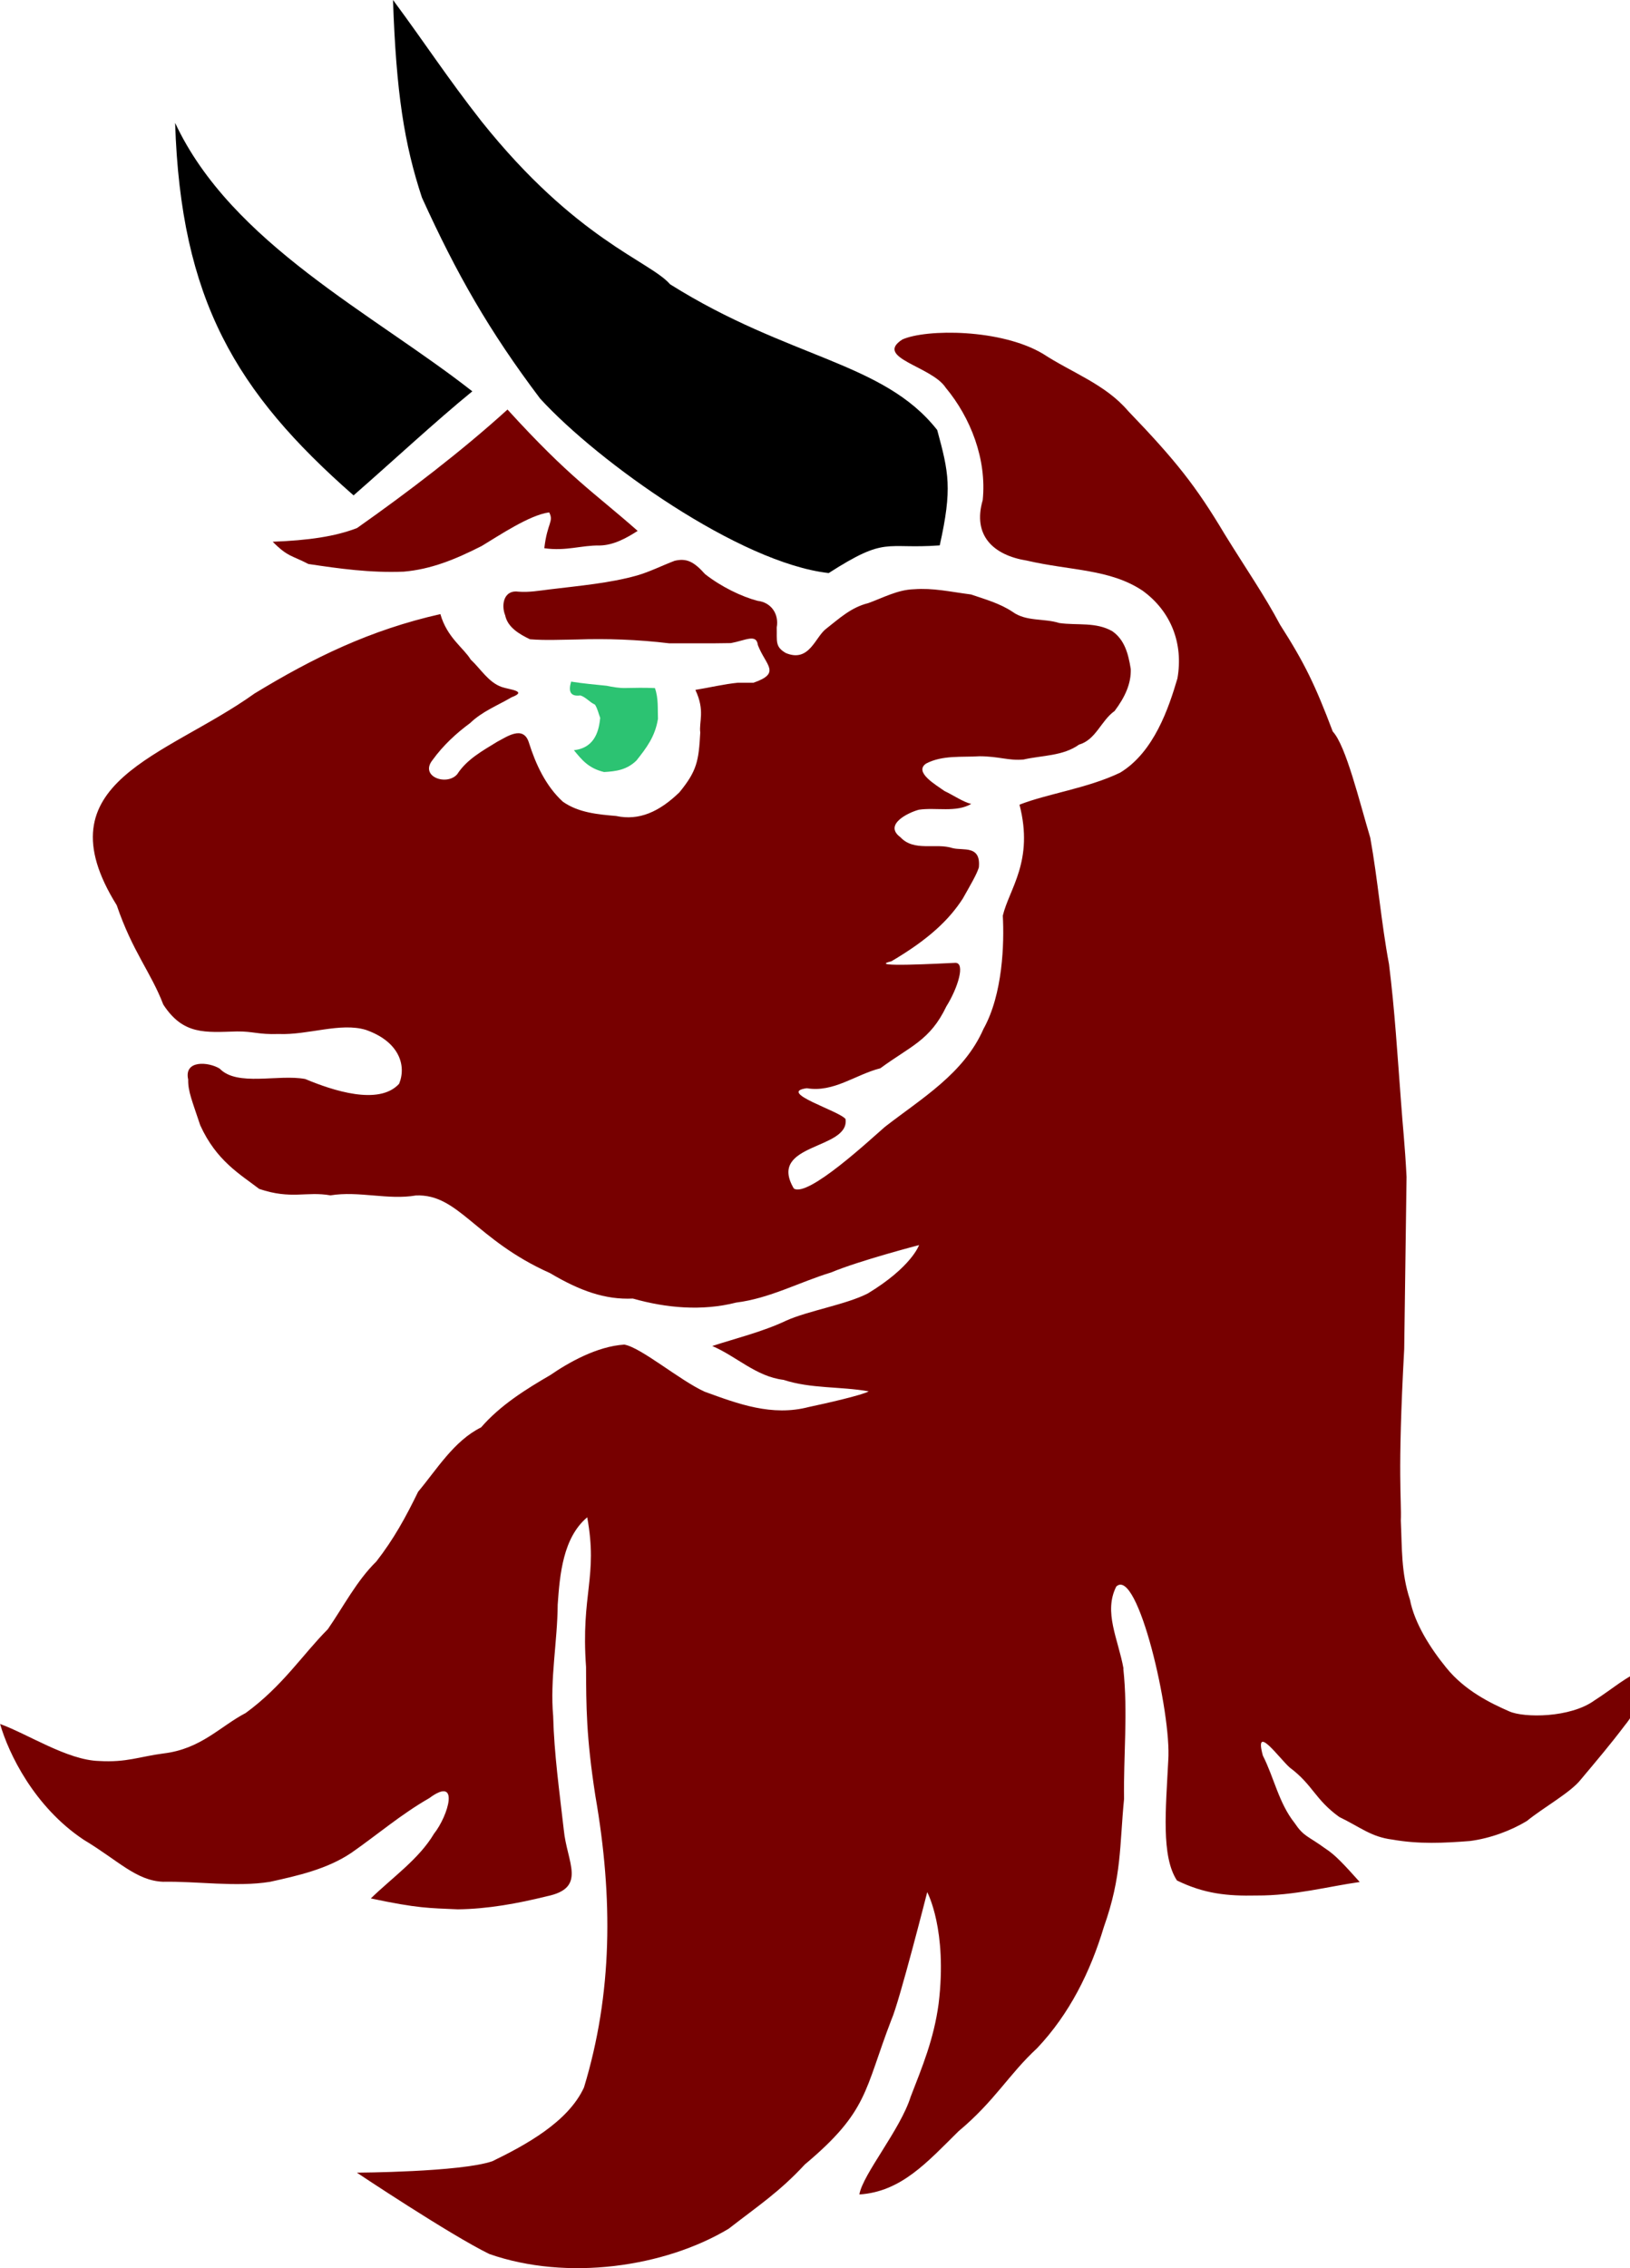 <!-- Generated by IcoMoon.io -->
<svg version="1.1" xmlns="http://www.w3.org/2000/svg" width="46" height="64" viewBox="0 0 46 64">
<title>dewt</title>
<path fill="#000" d="M4.942 3.467c1.587 3.402 5.593 5.382 8.387 7.575-1.029 0.839-2.274 1.996-3.351 2.936-3.33-2.92-4.876-5.527-5.036-10.511z"></path>
<path fill="#000" d="M11.091 0c0.089 2.608 0.317 4.061 0.816 5.574 0.978 2.154 1.897 3.766 3.336 5.673 1.647 1.799 5.629 4.638 8.143 4.923 1.643-1.053 1.568-0.667 3.134-0.781 0.358-1.605 0.255-2.053-0.071-3.255-1.517-1.932-4.185-2.007-7.538-4.112-0.565-0.654-2.645-1.247-5.321-4.596-0.96-1.224-1.58-2.186-2.499-3.427z"></path>
<path fill="#2cc372" d="M16.117 19.233c0.339 0.054 0.691 0.085 1.003 0.117 0.177 0.036 0.355 0.068 0.536 0.063 0.256-0.005 0.528-0.011 0.826 0.002 0.104 0.288 0.075 0.593 0.086 0.869-0.081 0.503-0.326 0.82-0.605 1.173-0.272 0.267-0.576 0.308-0.915 0.327-0.436-0.104-0.626-0.339-0.852-0.616 0.626-0.069 0.71-0.61 0.742-0.912-0.049-0.125-0.074-0.262-0.148-0.374-0.153-0.068-0.248-0.206-0.41-0.259-0.305 0.039-0.337-0.133-0.263-0.389z"></path>
<path fill="#700" d="M10.074 14.901c1.437-1.012 2.96-2.175 4.248-3.345 1.764 1.936 2.42 2.319 3.673 3.424-0.313 0.202-0.677 0.404-1.069 0.412-0.524-0.009-0.944 0.165-1.565 0.077 0.082-0.721 0.275-0.749 0.137-1.011-0.554 0.072-1.417 0.656-1.902 0.947-0.759 0.386-1.437 0.659-2.202 0.725-0.95 0.038-1.827-0.086-2.691-0.216-0.476-0.248-0.577-0.196-1.007-0.628 1.007-0.038 1.762-0.148 2.377-0.385z"></path>
<path fill="#700" d="M31.701 47.084c0.134 1.239 0.002 2.458 0.021 3.675-0.129 1.313-0.061 2.18-0.567 3.604-0.383 1.277-0.974 2.466-1.889 3.432-0.8 0.738-1.185 1.481-2.218 2.344-0.879 0.867-1.614 1.706-2.796 1.781 0.097-0.571 1.157-1.827 1.448-2.757 0.328-0.848 0.653-1.619 0.789-2.626 0.253-2.088-0.322-3.147-0.322-3.147s-0.791 3.113-1.011 3.6c-0.771 2.004-0.645 2.576-2.443 4.084-0.717 0.775-1.317 1.166-2.149 1.813-1.808 1.084-4.556 1.483-6.756 0.713-1.118-0.547-3.737-2.295-3.737-2.295s2.926-0.014 3.825-0.323c0.921-0.449 2.136-1.102 2.585-2.082 0.805-2.649 0.823-5.337 0.322-8.221-0.262-1.687-0.259-2.535-0.264-3.643-0.149-2.076 0.342-2.528 0.033-4.223-0.683 0.575-0.774 1.61-0.833 2.463-0.007 1.039-0.221 2.112-0.128 3.145 0.027 1.070 0.178 2.133 0.299 3.205 0.088 0.928 0.668 1.645-0.481 1.881-0.82 0.203-1.66 0.357-2.508 0.368-0.819-0.038-1.116-0.024-2.456-0.308 0.612-0.594 1.36-1.113 1.782-1.824 0.408-0.515 0.741-1.656-0.135-1.004-0.791 0.453-1.45 1.021-2.194 1.54-0.682 0.461-1.519 0.648-2.3 0.82-0.951 0.153-2.063-0.020-3.018-0.002-0.762-0.033-1.262-0.6-2.239-1.186-1.393-0.928-2.118-2.429-2.358-3.266 0.786 0.285 1.899 1.019 2.788 1.044 0.783 0.047 1.142-0.124 1.819-0.212 1.064-0.126 1.598-0.763 2.324-1.142 1.046-0.764 1.604-1.648 2.318-2.365 0.437-0.631 0.815-1.369 1.367-1.908 0.491-0.63 0.83-1.248 1.181-1.97 0.524-0.624 1.011-1.437 1.777-1.816 0.544-0.627 1.261-1.074 1.958-1.479 0.497-0.343 1.312-0.81 2.084-0.857 0.473 0.081 1.562 1.008 2.267 1.329 0.952 0.347 1.901 0.703 2.939 0.432 0.5-0.105 1.518-0.338 1.691-0.442-0.799-0.142-1.625-0.070-2.404-0.324-0.774-0.093-1.328-0.664-2.011-0.955 0.647-0.212 1.425-0.402 2.086-0.716 0.622-0.28 1.693-0.453 2.305-0.768 1.238-0.751 1.445-1.364 1.445-1.364s-1.691 0.44-2.482 0.772c-0.895 0.272-1.731 0.732-2.679 0.85-0.963 0.245-1.97 0.155-2.916-0.113-0.784 0.037-1.5-0.221-2.339-0.719-2.108-0.94-2.575-2.24-3.783-2.19-0.79 0.135-1.612-0.134-2.412-0.003-0.683-0.12-1.107 0.125-2.011-0.182-0.541-0.415-1.211-0.795-1.664-1.796-0.228-0.688-0.348-0.958-0.34-1.289-0.127-0.561 0.577-0.502 0.889-0.309 0.494 0.514 1.653 0.15 2.414 0.293 0.765 0.321 2.081 0.761 2.65 0.134 0.216-0.532-0.015-1.2-0.944-1.522-0.717-0.214-1.631 0.152-2.452 0.118-0.594 0.019-0.703-0.076-1.182-0.072-0.894 0.025-1.515 0.106-2.078-0.759-0.347-0.909-0.867-1.49-1.314-2.803-2.175-3.491 1.397-4.187 3.888-5.973 1.667-1.014 3.265-1.794 5.246-2.241 0.187 0.663 0.662 0.959 0.855 1.282 0.284 0.264 0.5 0.642 0.877 0.775 0.217 0.075 0.743 0.113 0.279 0.289-0.401 0.235-0.833 0.401-1.172 0.729-0.398 0.292-0.767 0.637-1.056 1.037-0.384 0.471 0.397 0.747 0.692 0.406 0.27-0.419 0.712-0.66 1.125-0.914 0.258-0.132 0.736-0.482 0.896 0.016 0.193 0.614 0.477 1.23 0.959 1.672 0.44 0.312 0.991 0.36 1.503 0.404 0.652 0.14 1.222-0.12 1.788-0.668 0.494-0.604 0.544-0.881 0.588-1.687-0.041-0.303 0.142-0.61-0.138-1.203 0.384-0.062 0.813-0.164 1.202-0.202 0.146 0 0.293 0 0.439 0 0.396-0.138 0.482-0.26 0.441-0.419s-0.208-0.356-0.318-0.642c-0.041-0.331-0.345-0.133-0.762-0.057-0.58 0.012-1.161 0.003-1.741 0.006-0.873-0.106-1.784-0.137-2.591-0.108-0.531 0.008-0.893 0.028-1.337-0.006-0.296-0.141-0.631-0.336-0.7-0.674-0.122-0.305-0.035-0.73 0.377-0.669 0.298 0.023 0.584-0.028 0.874-0.064 0.856-0.104 1.703-0.177 2.469-0.393 0.364-0.105 0.704-0.279 1.060-0.414 0.338-0.081 0.544 0.022 0.861 0.376 0.46 0.36 1.030 0.634 1.481 0.753 0.386 0.044 0.608 0.372 0.541 0.749 0.010 0.391-0.053 0.545 0.256 0.724 0.669 0.28 0.83-0.462 1.145-0.69 0.357-0.278 0.695-0.599 1.182-0.718 0.413-0.149 0.826-0.378 1.291-0.392 0.544-0.039 0.981 0.066 1.609 0.148 0.4 0.136 0.816 0.252 1.171 0.489 0.389 0.282 0.886 0.178 1.322 0.317 0.506 0.071 1.031-0.036 1.495 0.231 0.341 0.239 0.449 0.62 0.52 1.067 0.013 0.407-0.159 0.788-0.456 1.184-0.381 0.268-0.528 0.813-1.001 0.947-0.456 0.327-1.043 0.302-1.569 0.422-0.424 0.038-0.689-0.090-1.24-0.092-0.499 0.032-1.048-0.037-1.51 0.206-0.358 0.244 0.3 0.614 0.518 0.774 0.245 0.115 0.53 0.312 0.756 0.365-0.43 0.25-0.995 0.092-1.48 0.164-0.318 0.088-0.994 0.424-0.519 0.775 0.39 0.419 0.993 0.151 1.477 0.309 0.296 0.075 0.8-0.092 0.737 0.545-0.063 0.2-0.224 0.471-0.455 0.881-0.373 0.575-0.93 1.129-2.015 1.767-0.752 0.181 1.444 0.058 1.807 0.043 0.289-0.002 0.071 0.71-0.254 1.229-0.459 0.963-1.016 1.122-1.863 1.746-0.709 0.181-1.317 0.69-2.074 0.563-0.859 0.112 0.922 0.64 1.092 0.87 0.12 0.876-2.22 0.671-1.46 1.959 0.395 0.265 2.163-1.386 2.57-1.738 1.042-0.809 2.231-1.505 2.782-2.763 0.55-0.985 0.588-2.429 0.546-3.197 0.18-0.759 0.883-1.538 0.471-3.132 0.793-0.311 1.927-0.463 2.842-0.904 0.955-0.58 1.372-1.832 1.615-2.659 0.173-0.983-0.181-1.896-0.985-2.476-0.924-0.615-2.025-0.56-3.266-0.848-0.942-0.152-1.536-0.704-1.244-1.707 0.118-1.15-0.341-2.327-1.045-3.172-0.393-0.607-2.035-0.841-1.221-1.361 0.678-0.299 2.776-0.302 3.965 0.404 0.81 0.531 1.761 0.859 2.402 1.612 1.346 1.399 1.918 2.122 2.729 3.482 0.603 0.977 1.127 1.731 1.559 2.547 0.695 1.086 0.992 1.703 1.49 3.019 0.37 0.39 0.754 1.984 1.058 2.996 0.214 1.186 0.308 2.389 0.529 3.569 0.162 1.293 0.238 2.564 0.338 3.874 0.050 0.714 0.109 1.186 0.157 2.127l-0.066 4.855c-0.197 3.606-0.070 4.261-0.096 4.846 0.036 0.757 0.006 1.469 0.257 2.225 0.13 0.671 0.577 1.373 1.024 1.921 0.522 0.647 1.243 0.999 1.782 1.235 0.411 0.183 1.718 0.188 2.405-0.312 0.511-0.324 0.889-0.679 1.397-0.866-0.108 0.819-0.206 1.157-0.546 1.575-0.403 0.533-0.756 0.949-1.235 1.52-0.287 0.37-1.041 0.781-1.528 1.176-0.451 0.273-1.034 0.49-1.605 0.564-0.727 0.057-1.438 0.093-2.187-0.040-0.6-0.074-0.903-0.349-1.502-0.639-0.691-0.499-0.742-0.906-1.397-1.394-0.292-0.258-1.015-1.274-0.758-0.337 0.315 0.619 0.449 1.337 0.891 1.895 0.267 0.399 0.368 0.359 0.879 0.732 0.273 0.176 0.513 0.438 0.964 0.94-0.88 0.123-1.84 0.386-2.908 0.381-0.837 0.018-1.48-0.049-2.25-0.424-0.449-0.682-0.315-2.007-0.246-3.385 0.098-1.331-0.864-5.473-1.467-4.91-0.365 0.722 0.053 1.479 0.204 2.314z"></path>
</svg>
